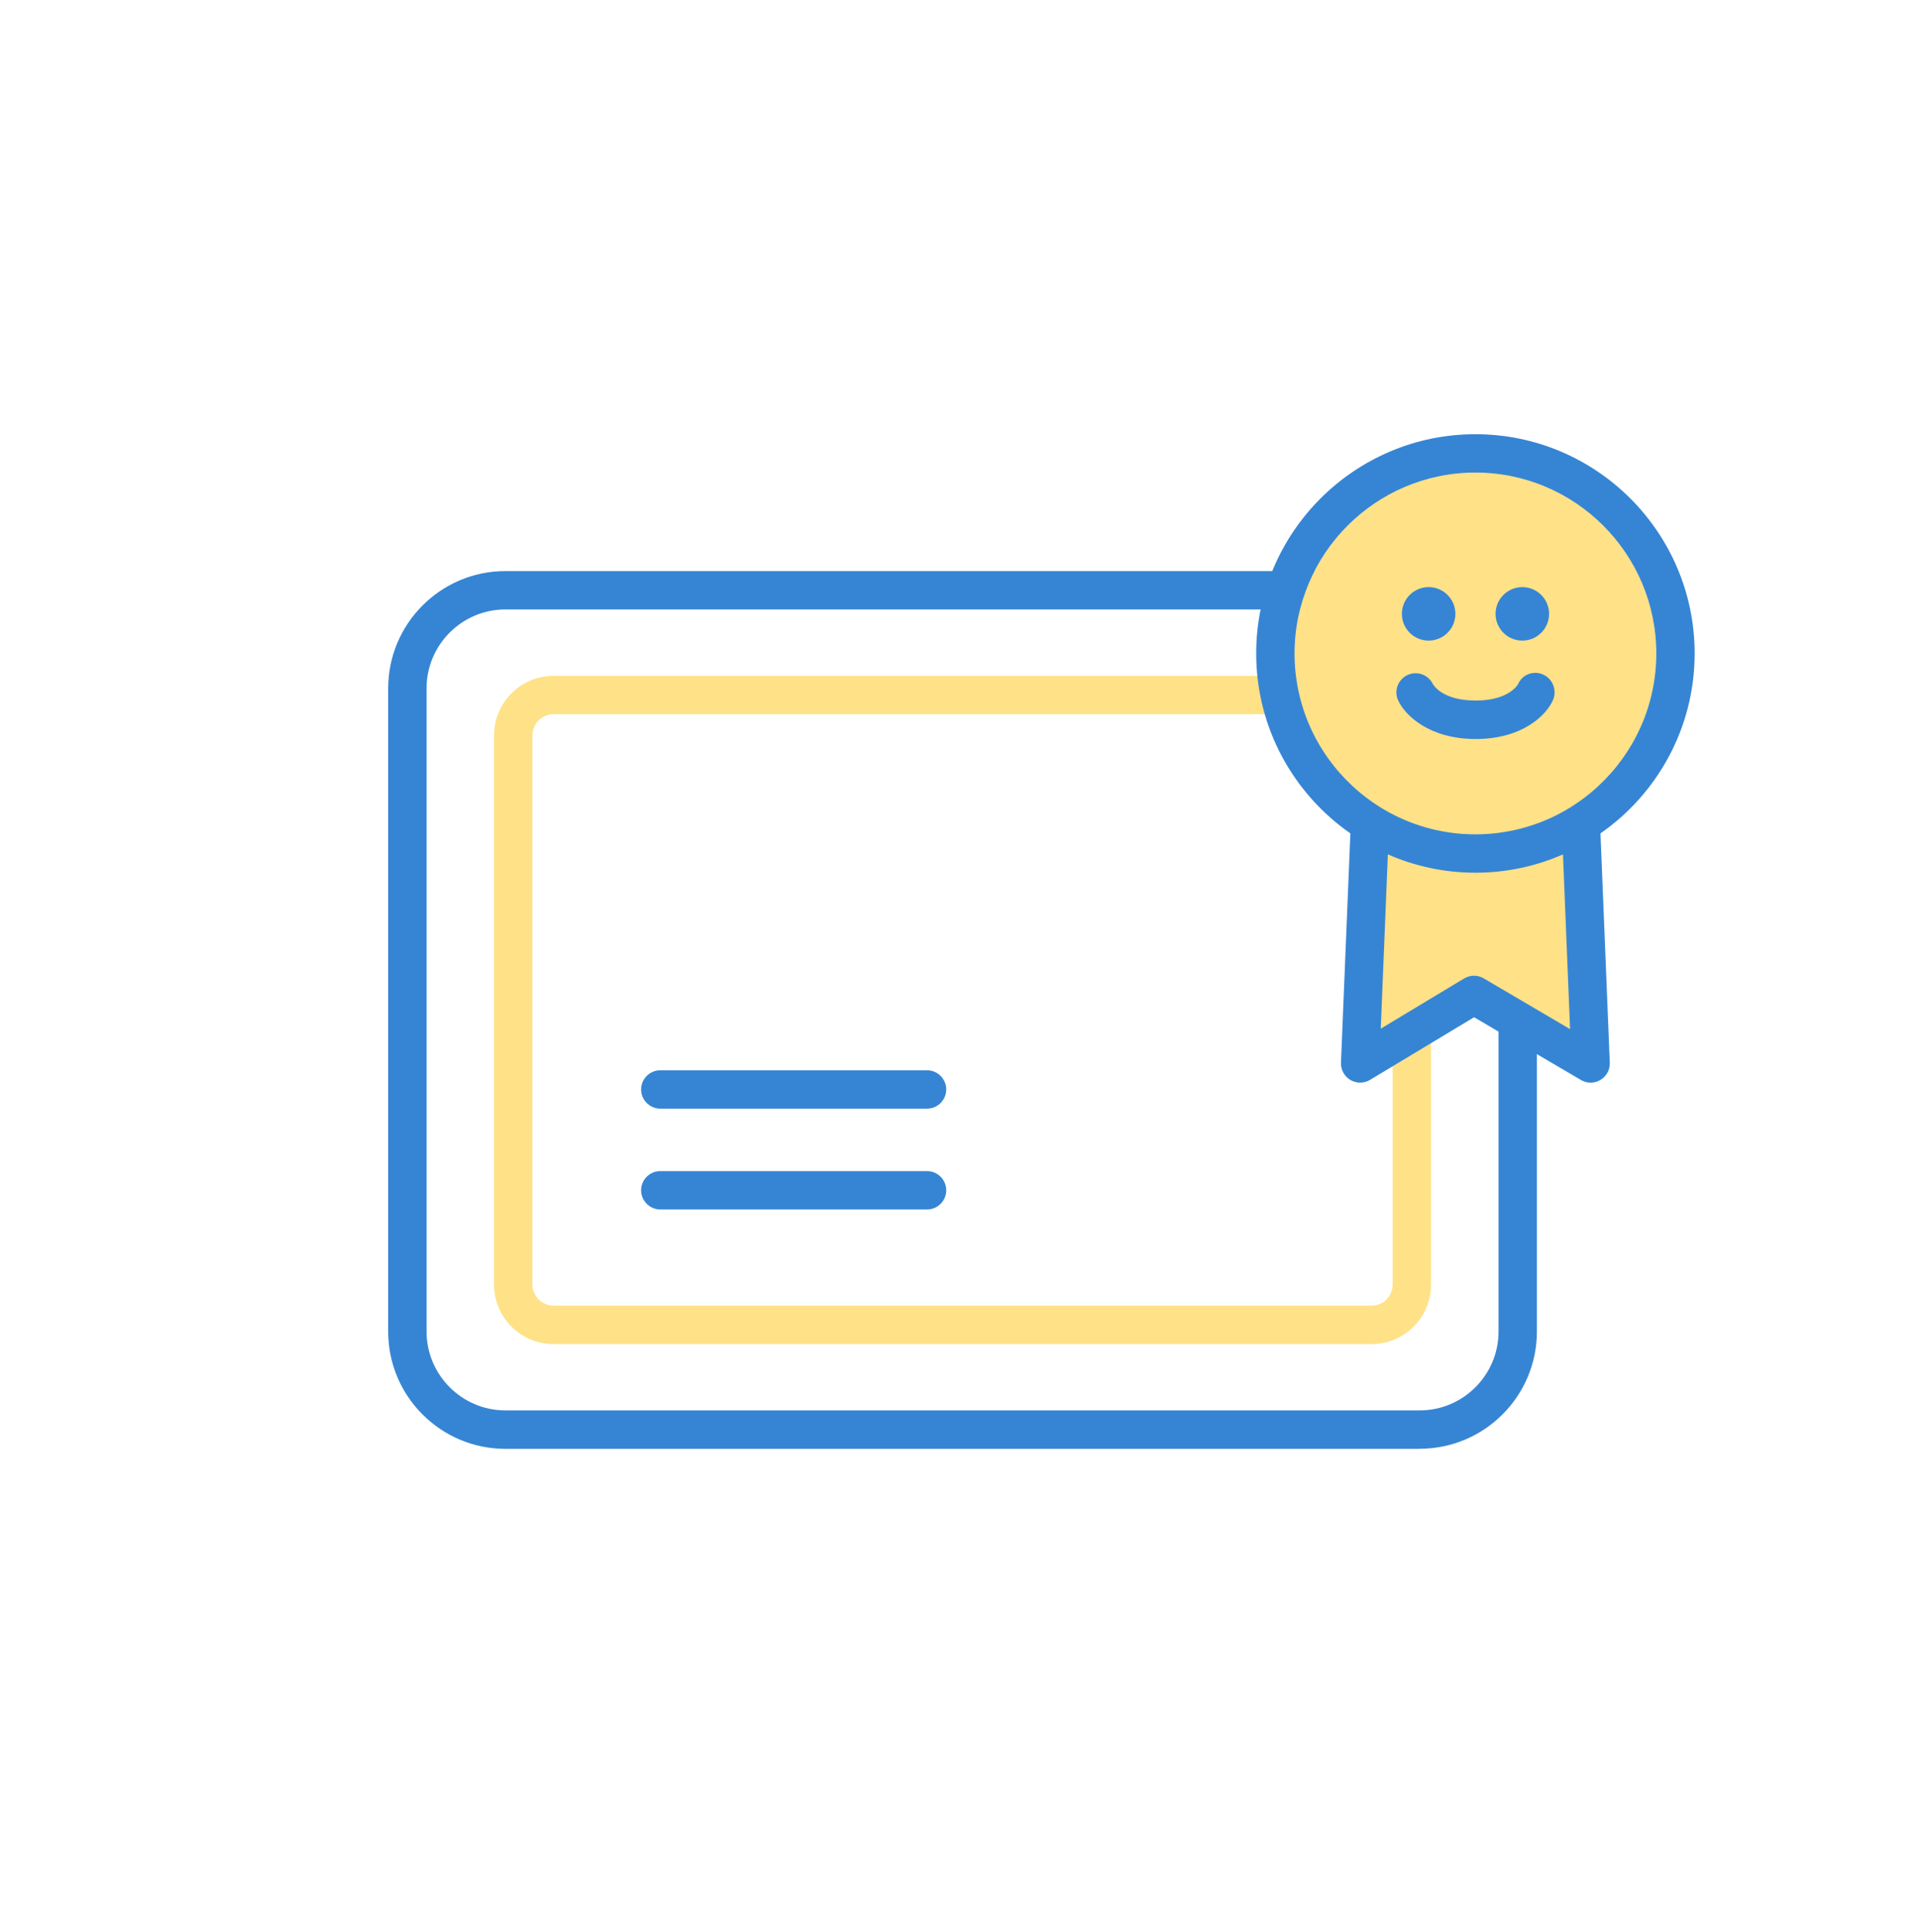 <svg width="140" height="141" viewBox="0 0 140 141" fill="none" xmlns="http://www.w3.org/2000/svg">
<path d="M103.635 105.745H36.89C32.172 105.745 28.336 101.909 28.336 97.191V50.235C28.336 45.517 32.172 41.681 36.89 41.681H103.628C108.346 41.681 112.182 45.517 112.182 50.235V97.184C112.182 101.902 108.346 105.738 103.628 105.738L103.635 105.745ZM36.89 44.481C33.719 44.481 31.136 47.064 31.136 50.235V97.184C31.136 100.355 33.719 102.938 36.89 102.938H103.628C106.799 102.938 109.382 100.355 109.382 97.184V50.235C109.382 47.064 106.799 44.481 103.628 44.481H36.89Z" fill="#3685D4"/>
<path d="M100.121 98.1H40.404C38.01 98.1 36.064 96.154 36.064 93.76V53.671C36.064 51.277 38.01 49.331 40.404 49.331H100.114C102.508 49.331 104.454 51.277 104.454 53.671V93.76C104.454 96.154 102.508 98.1 100.114 98.1H100.121ZM40.404 52.124C39.557 52.124 38.864 52.817 38.864 53.664V93.753C38.864 94.6 39.557 95.293 40.404 95.293H100.114C100.961 95.293 101.654 94.6 101.654 93.753V53.664C101.654 52.817 100.961 52.124 100.114 52.124H40.404Z" fill="#FFE187"/>
<path d="M67.669 80.915H48.195C47.425 80.915 46.795 80.285 46.795 79.515C46.795 78.745 47.425 78.115 48.195 78.115H67.669C68.439 78.115 69.069 78.745 69.069 79.515C69.069 80.285 68.439 80.915 67.669 80.915Z" fill="#3685D4"/>
<path d="M67.669 88.273H48.195C47.425 88.273 46.795 87.643 46.795 86.873C46.795 86.103 47.425 85.473 48.195 85.473H67.669C68.439 85.473 69.069 86.103 69.069 86.873C69.069 87.643 68.439 88.273 67.669 88.273Z" fill="#3685D4"/>
<path d="M116.109 77.618L107.59 72.613L99.281 77.618L99.932 61.686L99.995 60.104L100.065 58.459C100.499 58.767 100.954 59.054 101.43 59.313C103.292 60.321 105.427 60.895 107.695 60.895C109.963 60.895 112.098 60.321 113.96 59.313C114.436 59.054 114.891 58.767 115.325 58.459L115.395 60.104L115.458 61.686L116.109 77.618Z" fill="#FFE187"/>
<path d="M107.695 33.092C99.631 33.092 93.093 39.63 93.093 47.694C93.093 52.335 95.256 56.472 98.637 59.139C99.064 59.489 99.519 59.811 99.995 60.105C100.436 60.378 100.898 60.63 101.367 60.854C103.285 61.778 105.427 62.296 107.695 62.296C109.963 62.296 112.105 61.778 114.023 60.854C114.492 60.63 114.954 60.378 115.395 60.105C115.871 59.811 116.326 59.489 116.753 59.139C120.134 56.472 122.297 52.335 122.297 47.694C122.297 39.63 115.759 33.092 107.695 33.092ZM116.683 57.354C116.256 57.753 115.801 58.124 115.325 58.46C114.891 58.768 114.436 59.055 113.96 59.314C112.098 60.322 109.963 60.896 107.695 60.896C105.427 60.896 103.292 60.322 101.43 59.314C100.954 59.055 100.499 58.768 100.065 58.46C99.589 58.124 99.134 57.753 98.707 57.354C96.117 54.946 94.493 51.502 94.493 47.694C94.493 40.414 100.415 34.492 107.695 34.492C114.975 34.492 120.897 40.414 120.897 47.694C120.897 51.502 119.273 54.946 116.683 57.354Z" fill="#FFE187"/>
<path d="M120.897 47.694C120.897 51.502 119.273 54.946 116.683 57.354C116.256 57.753 115.801 58.124 115.325 58.46C114.891 58.768 114.436 59.055 113.96 59.314C112.098 60.322 109.963 60.896 107.695 60.896C105.427 60.896 103.292 60.322 101.43 59.314C100.954 59.055 100.499 58.768 100.065 58.46C99.589 58.124 99.134 57.753 98.707 57.354C96.117 54.946 94.493 51.502 94.493 47.694C94.493 40.414 100.415 34.492 107.695 34.492C114.975 34.492 120.897 40.414 120.897 47.694Z" fill="#FFE187"/>
<path d="M123.697 47.693C123.697 38.866 116.515 31.691 107.695 31.691C98.875 31.691 91.693 38.866 91.693 47.693C91.693 53.125 94.416 57.934 98.567 60.825L97.881 77.562C97.86 78.073 98.126 78.556 98.567 78.822C99.015 79.081 99.561 79.081 100.002 78.815L107.597 74.244L115.395 78.822C115.619 78.955 115.864 79.018 116.109 79.018C116.354 79.018 116.606 78.948 116.823 78.815C117.264 78.556 117.523 78.073 117.502 77.562L116.823 60.825C120.974 57.934 123.697 53.125 123.697 47.693ZM108.304 71.409C108.08 71.276 107.835 71.213 107.59 71.213C107.345 71.213 107.093 71.283 106.869 71.416L100.786 75.077L101.304 62.358C103.264 63.219 105.427 63.695 107.695 63.695C109.963 63.695 112.126 63.219 114.086 62.358L114.604 75.112L108.304 71.409ZM116.683 57.353C116.256 57.752 115.801 58.123 115.325 58.459C114.891 58.767 114.436 59.054 113.96 59.313C112.098 60.321 109.963 60.895 107.695 60.895C105.427 60.895 103.292 60.321 101.43 59.313C100.954 59.054 100.499 58.767 100.065 58.459C99.589 58.123 99.134 57.752 98.707 57.353C96.117 54.945 94.493 51.501 94.493 47.693C94.493 40.413 100.415 34.491 107.695 34.491C114.975 34.491 120.897 40.413 120.897 47.693C120.897 51.501 119.273 54.945 116.683 57.353Z" fill="#3685D4"/>
<path d="M104.279 46.756C105.357 46.756 106.232 45.881 106.232 44.803C106.232 43.725 105.357 42.85 104.279 42.85C103.201 42.85 102.326 43.725 102.326 44.803C102.326 45.881 103.201 46.756 104.279 46.756Z" fill="#3685D4"/>
<path d="M111.118 46.756C112.196 46.756 113.071 45.881 113.071 44.803C113.071 43.725 112.196 42.85 111.118 42.85C110.04 42.85 109.165 43.725 109.165 44.803C109.165 45.881 110.04 46.756 111.118 46.756Z" fill="#3685D4"/>
<path d="M112.644 49.233C111.937 48.918 111.118 49.219 110.81 49.926C110.782 49.975 110.138 51.13 107.716 51.13C105.294 51.13 104.636 50.01 104.58 49.912C104.244 49.233 103.425 48.946 102.739 49.268C102.039 49.59 101.731 50.423 102.06 51.13C102.543 52.173 104.279 53.937 107.723 53.937C111.167 53.937 112.889 52.159 113.351 51.109C113.666 50.402 113.351 49.555 112.651 49.24L112.644 49.233Z" fill="#3685D4"/>
</svg>
